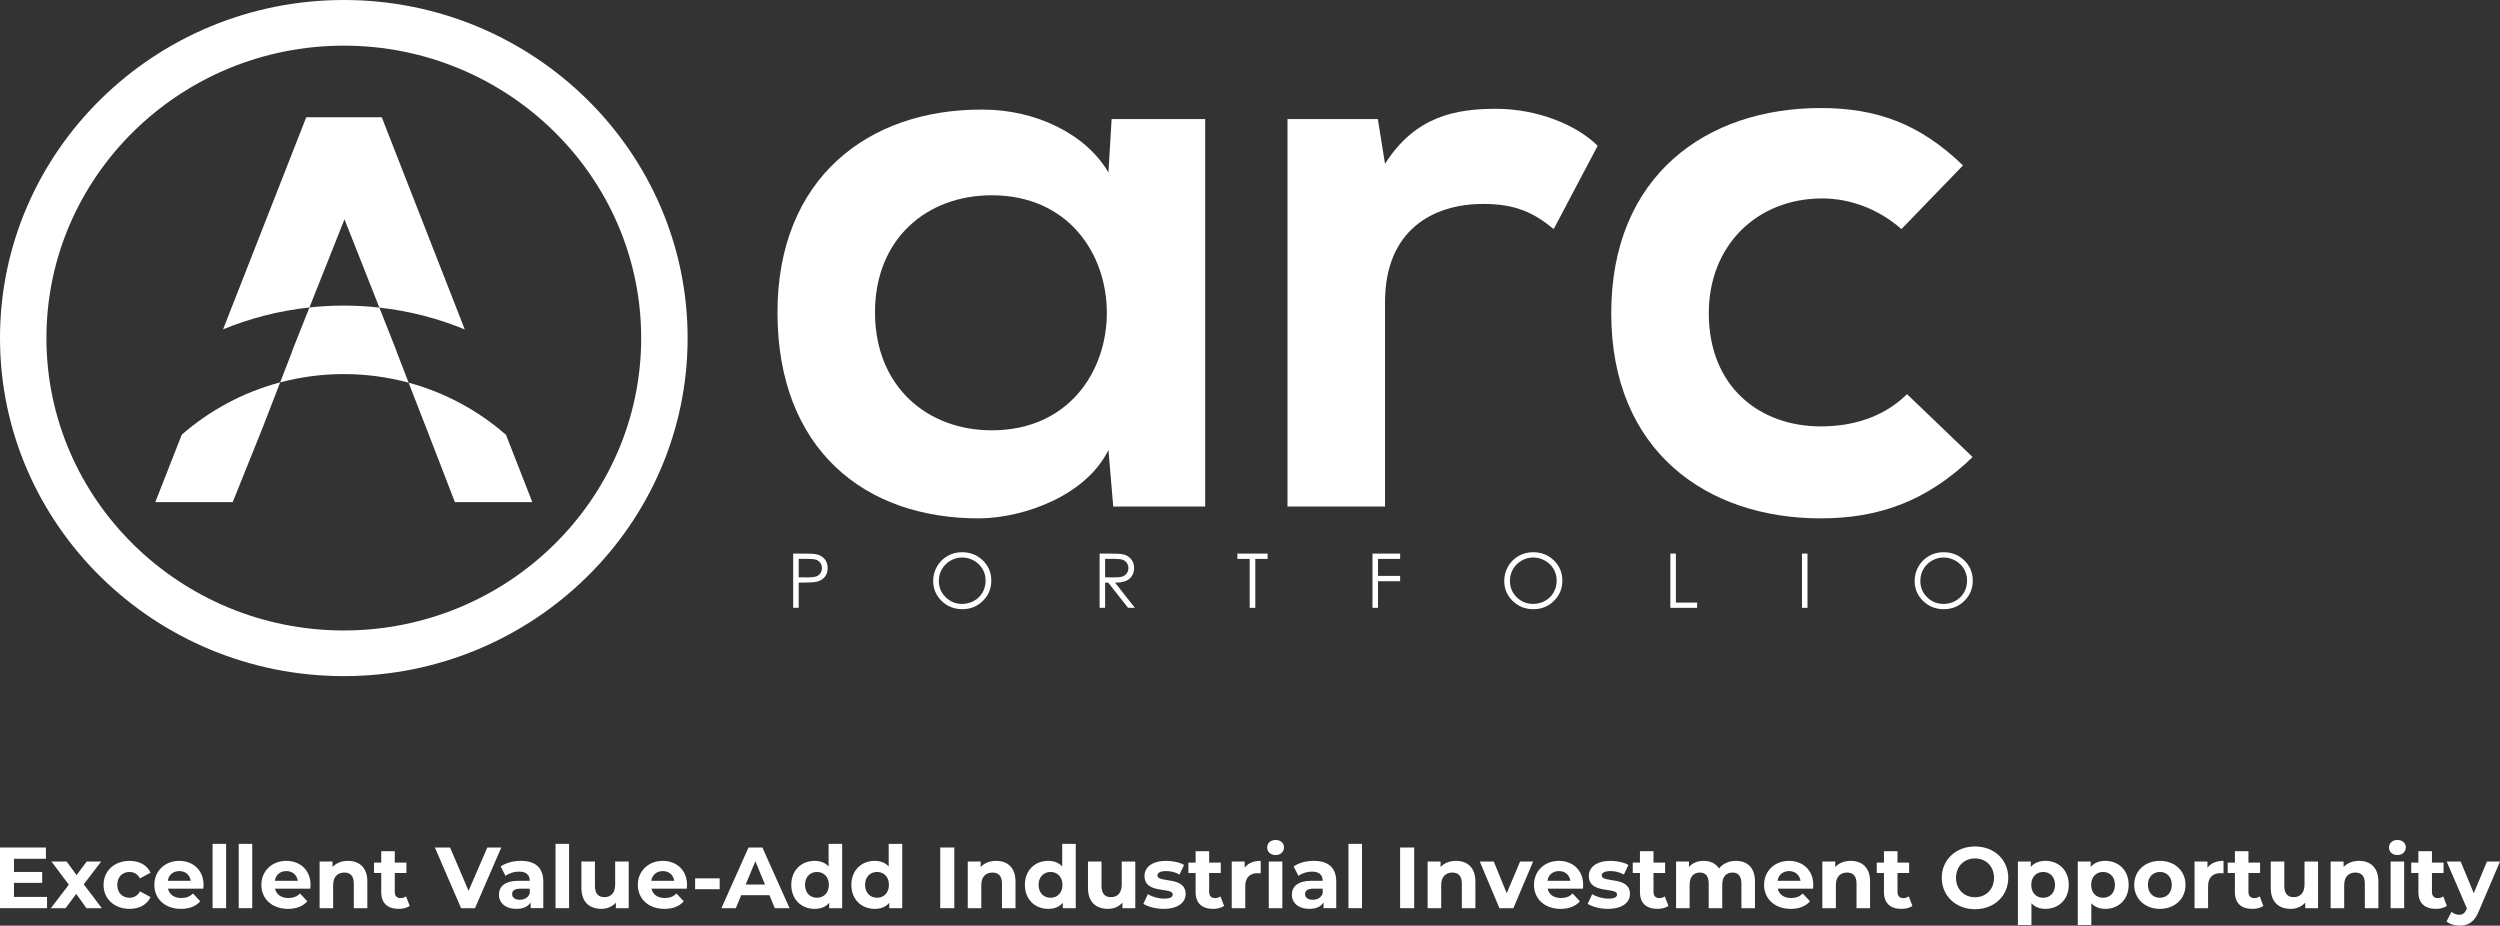 <svg width="370" height="137" viewBox="0 0 370 137" fill="none" xmlns="http://www.w3.org/2000/svg">
<rect x="0" y="0" width="370" height="137" fill="#333333" stroke="none"/>
<g clip-path="url(#clip0_2027_4)">
<path d="M50.883 6.757C26.616 6.757 6.871 26.17 6.871 50.033C6.871 73.897 26.616 93.309 50.883 93.309C75.151 93.309 94.895 73.896 94.895 50.033C94.895 26.171 75.151 6.757 50.883 6.757ZM50.883 100.066C22.826 100.066 0 77.621 0 50.033C0 22.446 22.826 0 50.883 0C78.94 0 101.767 22.445 101.767 50.033C101.767 77.622 78.941 100.066 50.883 100.066Z" fill="white"/>
<path d="M62.784 62.581H62.792L67.323 74.312H78.782L74.886 64.352C70.802 60.781 65.894 58.104 60.48 56.638L62.784 62.581Z" fill="white"/>
<path d="M34.444 74.311L38.863 63.312L41.466 56.589C35.989 58.044 31.023 60.734 26.898 64.337L22.987 74.311H34.444Z" fill="white"/>
<path d="M60.48 56.637L58.687 52.01H58.707L57.631 49.285L56.144 45.523C54.417 45.331 52.662 45.228 50.883 45.228C49.164 45.228 47.469 45.324 45.797 45.503L44.295 49.285L43.211 52.01H43.239L41.466 56.589C44.469 55.791 47.626 55.364 50.883 55.364C54.205 55.364 57.422 55.809 60.48 56.637Z" fill="white"/>
<path d="M56.504 17.358H45.323L33.013 48.744C37.023 47.096 41.316 45.985 45.798 45.503L50.983 32.458L56.145 45.523C60.576 46.016 64.82 47.123 68.786 48.757L56.504 17.358Z" fill="white"/>
<path d="M129.5 46.237C129.5 57.172 137.191 63.687 146.775 63.687C169.492 63.687 169.492 28.901 146.775 28.901C137.191 28.901 129.5 35.301 129.5 46.237ZM164.522 17.617H178.365V74.972H164.759L164.049 66.596C160.736 73.344 151.626 76.601 145.118 76.718C127.844 76.834 115.066 66.364 115.066 46.237C115.066 26.459 128.435 16.104 145.473 16.221C153.282 16.221 160.736 19.827 164.049 25.528L164.522 17.617Z" fill="white"/>
<path d="M203.919 17.617L204.983 24.248C209.479 17.152 215.514 16.104 221.429 16.104C227.464 16.104 233.261 18.431 236.456 21.572L229.948 33.904C226.991 31.461 224.269 30.182 219.536 30.182C211.964 30.182 204.983 34.138 204.983 44.724V74.972H190.549V17.617H203.919Z" fill="white"/>
<path d="M291.945 67.644C285.201 74.159 278.101 76.718 269.464 76.718C252.545 76.718 238.464 66.713 238.464 46.353C238.464 25.994 252.545 15.989 269.464 15.989C277.746 15.989 284.135 18.316 290.524 24.482L281.414 33.905C277.983 30.88 273.724 29.368 269.7 29.368C259.998 29.368 252.9 36.347 252.9 46.353C252.9 57.29 260.472 63.106 269.464 63.106C274.079 63.106 278.693 61.827 282.242 58.336L291.945 67.644Z" fill="white"/>
<path d="M118.206 82.717V85.44L119.589 85.456C120.147 85.456 120.557 85.407 120.815 85.307C121.075 85.207 121.278 85.045 121.426 84.823C121.574 84.599 121.648 84.349 121.648 84.073C121.648 83.804 121.574 83.558 121.426 83.335C121.278 83.112 121.082 82.953 120.84 82.859C120.598 82.765 120.2 82.717 119.65 82.717H118.206ZM117.39 81.931H119.017C119.949 81.931 120.579 81.971 120.904 82.051C121.37 82.163 121.751 82.395 122.048 82.747C122.343 83.098 122.491 83.539 122.491 84.07C122.491 84.606 122.347 85.047 122.059 85.394C121.77 85.742 121.373 85.975 120.865 86.095C120.495 86.182 119.804 86.227 118.79 86.227H118.206V89.959H117.39V81.931Z" fill="white"/>
<path d="M142.395 82.509C141.79 82.509 141.218 82.664 140.677 82.972C140.135 83.283 139.713 83.699 139.409 84.224C139.105 84.748 138.953 85.332 138.953 85.977C138.953 86.931 139.289 87.737 139.962 88.394C140.635 89.052 141.446 89.38 142.395 89.38C143.029 89.38 143.615 89.229 144.155 88.926C144.693 88.624 145.114 88.211 145.416 87.686C145.718 87.163 145.869 86.58 145.869 85.939C145.869 85.302 145.718 84.725 145.416 84.21C145.114 83.695 144.688 83.283 144.14 82.972C143.591 82.664 143.01 82.509 142.395 82.509ZM142.359 81.728C143.596 81.728 144.63 82.134 145.463 82.945C146.297 83.757 146.713 84.756 146.713 85.941C146.713 87.117 146.298 88.114 145.467 88.932C144.635 89.751 143.621 90.16 142.426 90.16C141.215 90.16 140.193 89.753 139.359 88.938C138.526 88.123 138.11 87.137 138.11 85.98C138.11 85.208 138.299 84.494 138.679 83.835C139.059 83.177 139.576 82.66 140.231 82.287C140.887 81.915 141.596 81.728 142.359 81.728Z" fill="white"/>
<path d="M163.558 82.717V85.446L164.964 85.456C165.509 85.456 165.912 85.406 166.174 85.304C166.435 85.201 166.639 85.039 166.785 84.815C166.932 84.591 167.004 84.341 167.004 84.065C167.004 83.796 166.931 83.551 166.783 83.332C166.634 83.111 166.439 82.953 166.198 82.859C165.958 82.765 165.557 82.717 164.997 82.717H163.558ZM162.742 81.931H164.368C165.274 81.931 165.889 81.967 166.21 82.04C166.696 82.149 167.09 82.383 167.393 82.742C167.696 83.102 167.849 83.543 167.849 84.068C167.849 84.505 167.744 84.889 167.535 85.221C167.326 85.552 167.027 85.803 166.638 85.972C166.25 86.141 165.714 86.228 165.029 86.232L167.964 89.959H166.956L164.019 86.232H163.558V89.959H162.742V81.931Z" fill="white"/>
<path d="M183.132 82.717V81.931H187.607V82.717H185.786V89.959H184.953V82.717H183.132Z" fill="white"/>
<path d="M203.129 81.931H207.22V82.717H203.945V85.233H207.22V86.019H203.945V89.959H203.129V81.931Z" fill="white"/>
<path d="M226.911 82.509C226.307 82.509 225.735 82.664 225.193 82.972C224.652 83.283 224.23 83.699 223.926 84.224C223.622 84.748 223.47 85.332 223.47 85.977C223.47 86.931 223.806 87.737 224.479 88.394C225.151 89.052 225.963 89.38 226.911 89.38C227.545 89.38 228.132 89.229 228.672 88.926C229.21 88.624 229.631 88.211 229.933 87.686C230.235 87.163 230.386 86.58 230.386 85.939C230.386 85.302 230.235 84.725 229.933 84.21C229.631 83.695 229.205 83.283 228.657 82.972C228.108 82.664 227.526 82.509 226.911 82.509ZM226.876 81.728C228.112 81.728 229.147 82.134 229.98 82.945C230.814 83.757 231.23 84.756 231.23 85.941C231.23 87.117 230.814 88.114 229.984 88.932C229.152 89.751 228.138 90.16 226.942 90.16C225.731 90.16 224.71 89.753 223.876 88.938C223.043 88.123 222.627 87.137 222.627 85.98C222.627 85.208 222.816 84.494 223.195 83.835C223.576 83.177 224.093 82.66 224.748 82.287C225.403 81.915 226.112 81.728 226.876 81.728Z" fill="white"/>
<path d="M247.214 81.931H248.03V89.184H251.172V89.959H247.214V81.931Z" fill="white"/>
<path d="M267.51 81.93H266.694V89.958H267.51V81.93Z" fill="white"/>
<path d="M287.651 82.509C287.046 82.509 286.474 82.664 285.934 82.972C285.392 83.283 284.969 83.699 284.665 84.224C284.361 84.748 284.21 85.332 284.21 85.977C284.21 86.931 284.545 87.737 285.219 88.394C285.891 89.052 286.702 89.38 287.651 89.38C288.285 89.38 288.871 89.229 289.411 88.926C289.95 88.624 290.37 88.211 290.673 87.686C290.974 87.163 291.126 86.58 291.126 85.939C291.126 85.302 290.974 84.725 290.673 84.21C290.37 83.695 289.945 83.283 289.396 82.972C288.847 82.664 288.266 82.509 287.651 82.509ZM287.615 81.728C288.852 81.728 289.886 82.134 290.72 82.945C291.553 83.757 291.969 84.756 291.969 85.941C291.969 87.117 291.554 88.114 290.723 88.932C289.891 89.751 288.877 90.16 287.682 90.16C286.471 90.16 285.449 89.753 284.616 88.938C283.782 88.123 283.366 87.137 283.366 85.98C283.366 85.208 283.555 84.494 283.935 83.835C284.315 83.177 284.832 82.66 285.488 82.287C286.143 81.915 286.852 81.728 287.615 81.728Z" fill="white"/>
<path d="M6.962 132.742V134.409H0V125.432H6.796V127.098H2.068V129.048H6.244V130.664H2.068V132.742H6.963H6.962Z" fill="white"/>
<path d="M12.795 134.409L11.279 132.292L9.711 134.409H7.527L10.187 130.933L7.617 127.51H9.866L11.33 129.522L12.833 127.51H14.966L12.396 130.882L15.069 134.409H12.795Z" fill="white"/>
<path d="M15.326 130.96C15.326 128.881 16.932 127.407 19.18 127.407C20.632 127.407 21.776 128.035 22.277 129.164L20.722 129.999C20.35 129.344 19.797 129.05 19.168 129.05C18.153 129.05 17.356 129.755 17.356 130.961C17.356 132.166 18.153 132.871 19.168 132.871C19.797 132.871 20.35 132.589 20.722 131.923L22.277 132.768C21.776 133.871 20.632 134.513 19.18 134.513C16.932 134.513 15.326 133.038 15.326 130.961V130.96Z" fill="white"/>
<path d="M30.087 131.523H24.859C25.052 132.383 25.784 132.908 26.837 132.908C27.569 132.908 28.096 132.69 28.572 132.242L29.638 133.397C28.995 134.127 28.032 134.513 26.786 134.513C24.396 134.513 22.842 133.012 22.842 130.961C22.842 128.895 24.422 127.408 26.529 127.408C28.559 127.408 30.126 128.767 30.126 130.986C30.126 131.14 30.1 131.359 30.087 131.525L30.087 131.523ZM24.832 130.357H28.237C28.095 129.484 27.44 128.92 26.541 128.92C25.629 128.92 24.974 129.472 24.832 130.357Z" fill="white"/>
<path d="M31.461 124.892H33.465V134.409H31.461V124.892Z" fill="white"/>
<path d="M35.329 124.892H37.333V134.409H35.329V124.892Z" fill="white"/>
<path d="M45.927 131.523H40.699C40.892 132.383 41.624 132.908 42.678 132.908C43.41 132.908 43.937 132.69 44.412 132.242L45.478 133.397C44.836 134.127 43.872 134.513 42.626 134.513C40.237 134.513 38.682 133.012 38.682 130.961C38.682 128.895 40.262 127.408 42.369 127.408C44.399 127.408 45.966 128.767 45.966 130.986C45.966 131.14 45.941 131.359 45.928 131.525L45.927 131.523ZM40.673 130.357H44.077C43.936 129.484 43.281 128.92 42.381 128.92C41.469 128.92 40.814 129.472 40.673 130.357Z" fill="white"/>
<path d="M54.367 130.459V134.409H52.363V130.767C52.363 129.65 51.849 129.138 50.963 129.138C49.999 129.138 49.306 129.728 49.306 130.998V134.409H47.302V127.51H49.216V128.318C49.755 127.728 50.565 127.407 51.503 127.407C53.134 127.407 54.367 128.356 54.367 130.459Z" fill="white"/>
<path d="M60.637 134.076C60.226 134.371 59.622 134.512 59.005 134.512C57.374 134.512 56.423 133.678 56.423 132.036V129.202H55.357V127.663H56.423V125.982H58.427V127.663H60.149V129.202H58.427V132.011C58.427 132.601 58.748 132.921 59.288 132.921C59.583 132.921 59.879 132.832 60.097 132.664L60.637 134.076Z" fill="white"/>
<path d="M74.189 125.432L70.298 134.409H68.242L64.362 125.432H66.611L69.347 131.844L72.122 125.432H74.189Z" fill="white"/>
<path d="M80.407 130.472V134.408H78.532V133.549C78.159 134.177 77.44 134.511 76.425 134.511C74.806 134.511 73.843 133.612 73.843 132.42C73.843 131.202 74.703 130.356 76.81 130.356H78.403C78.403 129.496 77.889 128.997 76.81 128.997C76.078 128.997 75.32 129.239 74.819 129.638L74.1 128.239C74.858 127.7 75.975 127.405 77.08 127.405C79.187 127.405 80.407 128.381 80.407 130.472ZM78.403 132.229V131.523H77.029C76.091 131.523 75.795 131.87 75.795 132.331C75.795 132.832 76.219 133.165 76.926 133.165C77.594 133.165 78.172 132.857 78.403 132.229Z" fill="white"/>
<path d="M82.22 124.892H84.224V134.409H82.22V124.892Z" fill="white"/>
<path d="M93.049 127.51V134.409H91.147V133.588C90.621 134.191 89.85 134.512 89.002 134.512C87.268 134.512 86.047 133.536 86.047 131.408V127.509H88.051V131.113C88.051 132.267 88.565 132.779 89.452 132.779C90.377 132.779 91.045 132.19 91.045 130.92V127.509L93.049 127.51Z" fill="white"/>
<path d="M101.643 131.523H96.415C96.608 132.383 97.341 132.908 98.394 132.908C99.125 132.908 99.653 132.69 100.128 132.242L101.195 133.397C100.552 134.127 99.589 134.513 98.343 134.513C95.953 134.513 94.399 133.012 94.399 130.961C94.399 128.895 95.979 127.408 98.086 127.408C100.115 127.408 101.683 128.767 101.683 130.986C101.683 131.14 101.657 131.359 101.644 131.525L101.643 131.523ZM96.389 130.357H99.793C99.652 129.484 98.997 128.92 98.098 128.92C97.186 128.92 96.53 129.472 96.389 130.357Z" fill="white"/>
<path d="M102.877 129.998H106.512V131.601H102.877V129.998Z" fill="white"/>
<path d="M113.874 132.485H109.698L108.902 134.409H106.769L110.778 125.432H112.833L116.854 134.409H114.67L113.874 132.485ZM113.218 130.908L111.792 127.47L110.366 130.908H113.218Z" fill="white"/>
<path d="M124.639 124.892V134.409H122.725V133.613C122.224 134.216 121.492 134.512 120.567 134.512C118.614 134.512 117.111 133.127 117.111 130.96C117.111 128.793 118.614 127.407 120.567 127.407C121.415 127.407 122.134 127.676 122.635 128.241V124.893L124.639 124.892ZM122.674 130.96C122.674 129.766 121.903 129.049 120.914 129.049C119.912 129.049 119.141 129.767 119.141 130.96C119.141 132.153 119.912 132.87 120.914 132.87C121.903 132.87 122.674 132.152 122.674 130.96Z" fill="white"/>
<path d="M133.53 124.892V134.409H131.615V133.613C131.114 134.216 130.382 134.512 129.457 134.512C127.504 134.512 126.001 133.127 126.001 130.96C126.001 128.793 127.504 127.407 129.457 127.407C130.305 127.407 131.024 127.676 131.525 128.241V124.893L133.53 124.892ZM131.564 130.96C131.564 129.766 130.793 129.049 129.804 129.049C128.802 129.049 128.031 129.767 128.031 130.96C128.031 132.153 128.802 132.87 129.804 132.87C130.793 132.87 131.564 132.152 131.564 130.96Z" fill="white"/>
<path d="M139.156 125.432H141.238V134.409H139.156V125.432Z" fill="white"/>
<path d="M150.294 130.459V134.409H148.29V130.767C148.29 129.65 147.776 129.138 146.89 129.138C145.926 129.138 145.232 129.728 145.232 130.998V134.409H143.228V127.51H145.142V128.318C145.682 127.728 146.491 127.407 147.429 127.407C149.061 127.407 150.294 128.356 150.294 130.459Z" fill="white"/>
<path d="M159.21 124.892V134.409H157.296V133.613C156.794 134.216 156.062 134.512 155.137 134.512C153.184 134.512 151.681 133.127 151.681 130.96C151.681 128.793 153.184 127.407 155.137 127.407C155.985 127.407 156.705 127.676 157.206 128.241V124.893L159.21 124.892ZM157.244 130.96C157.244 129.766 156.473 129.049 155.484 129.049C154.482 129.049 153.711 129.767 153.711 130.96C153.711 132.153 154.482 132.87 155.484 132.87C156.473 132.87 157.244 132.152 157.244 130.96Z" fill="white"/>
<path d="M168.022 127.51V134.409H166.121V133.588C165.594 134.191 164.823 134.512 163.975 134.512C162.241 134.512 161.02 133.536 161.02 131.408V127.509H163.024V131.113C163.024 132.267 163.538 132.779 164.425 132.779C165.35 132.779 166.018 132.19 166.018 130.92V127.509L168.022 127.51Z" fill="white"/>
<path d="M169.218 133.768L169.886 132.331C170.502 132.729 171.44 132.998 172.288 132.998C173.213 132.998 173.56 132.755 173.56 132.37C173.56 131.241 169.385 132.395 169.385 129.639C169.385 128.33 170.566 127.407 172.583 127.407C173.534 127.407 174.588 127.625 175.242 128.009L174.574 129.433C173.893 129.049 173.212 128.92 172.583 128.92C171.683 128.92 171.298 129.202 171.298 129.561C171.298 130.741 175.473 129.599 175.473 132.319C175.473 133.602 174.278 134.512 172.21 134.512C171.041 134.512 169.86 134.191 169.218 133.768Z" fill="white"/>
<path d="M181.164 134.076C180.753 134.371 180.149 134.512 179.533 134.512C177.901 134.512 176.951 133.678 176.951 132.036V129.202H175.884V127.663H176.951V125.982H178.955V127.663H180.676V129.202H178.955V132.011C178.955 132.601 179.276 132.921 179.815 132.921C180.111 132.921 180.406 132.832 180.625 132.664L181.164 134.076Z" fill="white"/>
<path d="M186.586 127.406V129.252C186.419 129.239 186.29 129.227 186.136 129.227C185.031 129.227 184.299 129.83 184.299 131.151V134.409H182.295V127.51H184.209V128.419C184.697 127.753 185.519 127.406 186.586 127.406Z" fill="white"/>
<path d="M187.537 125.432C187.537 124.803 188.038 124.315 188.783 124.315C189.529 124.315 190.03 124.777 190.03 125.393C190.03 126.059 189.529 126.548 188.783 126.548C188.038 126.548 187.537 126.06 187.537 125.432ZM187.781 127.51H189.785V134.409H187.781V127.51Z" fill="white"/>
<path d="M197.763 130.472V134.408H195.887V133.549C195.514 134.177 194.795 134.511 193.78 134.511C192.161 134.511 191.198 133.612 191.198 132.42C191.198 131.202 192.059 130.356 194.165 130.356H195.758C195.758 129.496 195.245 128.997 194.165 128.997C193.433 128.997 192.675 129.239 192.174 129.638L191.455 128.239C192.213 127.7 193.33 127.405 194.435 127.405C196.542 127.405 197.763 128.381 197.763 130.472ZM195.758 132.229V131.523H194.384C193.446 131.523 193.151 131.87 193.151 132.331C193.151 132.832 193.575 133.165 194.281 133.165C194.949 133.165 195.527 132.857 195.758 132.229Z" fill="white"/>
<path d="M199.574 124.892H201.578V134.409H199.574V124.892Z" fill="white"/>
<path d="M207.218 125.432H209.299V134.409H207.218V125.432Z" fill="white"/>
<path d="M218.356 130.459V134.409H216.352V130.767C216.352 129.65 215.838 129.138 214.952 129.138C213.988 129.138 213.295 129.728 213.295 130.998V134.409H211.29V127.51H213.205V128.318C213.744 127.728 214.554 127.407 215.491 127.407C217.123 127.407 218.356 128.356 218.356 130.459Z" fill="white"/>
<path d="M226.899 127.51L223.983 134.409H221.915L219.011 127.51H221.08L222.994 132.203L224.972 127.51H226.899Z" fill="white"/>
<path d="M234.273 131.523H229.045C229.238 132.383 229.97 132.908 231.023 132.908C231.755 132.908 232.282 132.69 232.758 132.242L233.824 133.397C233.182 134.127 232.218 134.513 230.972 134.513C228.582 134.513 227.028 133.012 227.028 130.961C227.028 128.895 228.608 127.408 230.715 127.408C232.745 127.408 234.312 128.767 234.312 130.986C234.312 131.14 234.287 131.359 234.274 131.525L234.273 131.523ZM229.018 130.357H232.423C232.282 129.484 231.626 128.92 230.727 128.92C229.815 128.92 229.16 129.472 229.018 130.357Z" fill="white"/>
<path d="M234.979 133.768L235.647 132.331C236.264 132.729 237.202 132.998 238.05 132.998C238.975 132.998 239.322 132.755 239.322 132.37C239.322 131.241 235.146 132.395 235.146 129.639C235.146 128.33 236.328 127.407 238.345 127.407C239.296 127.407 240.349 127.625 241.004 128.009L240.336 129.433C239.655 129.049 238.974 128.92 238.344 128.92C237.445 128.92 237.06 129.202 237.06 129.561C237.06 130.741 241.235 129.599 241.235 132.319C241.235 133.602 240.04 134.512 237.972 134.512C236.803 134.512 235.622 134.191 234.979 133.768Z" fill="white"/>
<path d="M246.927 134.076C246.516 134.371 245.912 134.512 245.296 134.512C243.664 134.512 242.713 133.678 242.713 132.036V129.202H241.647V127.663H242.713V125.982H244.717V127.663H246.439V129.202H244.717V132.011C244.717 132.601 245.039 132.921 245.578 132.921C245.874 132.921 246.169 132.832 246.388 132.664L246.927 134.076Z" fill="white"/>
<path d="M259.736 130.459V134.409H257.731V130.767C257.731 129.65 257.23 129.138 256.421 129.138C255.522 129.138 254.892 129.716 254.892 130.946V134.409H252.888V130.767C252.888 129.65 252.413 129.138 251.578 129.138C250.691 129.138 250.062 129.716 250.062 130.946V134.409H248.058V127.51H249.972V128.305C250.486 127.716 251.256 127.407 252.143 127.407C253.106 127.407 253.929 127.779 254.417 128.535C254.969 127.83 255.869 127.407 256.909 127.407C258.554 127.407 259.736 128.356 259.736 130.459Z" fill="white"/>
<path d="M268.33 131.523H263.102C263.295 132.383 264.027 132.908 265.081 132.908C265.812 132.908 266.34 132.69 266.815 132.242L267.881 133.397C267.239 134.127 266.275 134.513 265.029 134.513C262.64 134.513 261.085 133.012 261.085 130.961C261.085 128.895 262.665 127.408 264.772 127.408C266.802 127.408 268.369 128.767 268.369 130.986C268.369 131.14 268.344 131.359 268.331 131.525L268.33 131.523ZM263.076 130.357H266.48C266.339 129.484 265.684 128.92 264.784 128.92C263.872 128.92 263.217 129.472 263.076 130.357Z" fill="white"/>
<path d="M276.771 130.459V134.409H274.766V130.767C274.766 129.65 274.253 129.138 273.366 129.138C272.403 129.138 271.709 129.728 271.709 130.998V134.409H269.705V127.51H271.619V128.318C272.158 127.728 272.968 127.407 273.905 127.407C275.536 127.407 276.77 128.356 276.77 130.459H276.771Z" fill="white"/>
<path d="M283.04 134.076C282.629 134.371 282.024 134.512 281.408 134.512C279.778 134.512 278.826 133.678 278.826 132.036V129.202H277.76V127.663H278.826V125.982H280.83V127.663H282.552V129.202H280.83V132.011C280.83 132.601 281.151 132.921 281.691 132.921C281.986 132.921 282.282 132.832 282.5 132.664L283.04 134.076Z" fill="white"/>
<path d="M287.381 129.92C287.381 127.252 289.462 125.277 292.302 125.277C295.141 125.277 297.222 127.239 297.222 129.92C297.222 132.601 295.128 134.564 292.302 134.564C289.475 134.564 287.381 132.588 287.381 129.92ZM295.116 129.92C295.116 128.214 293.908 127.047 292.302 127.047C290.697 127.047 289.489 128.214 289.489 129.92C289.489 131.626 290.697 132.793 292.302 132.793C293.908 132.793 295.116 131.626 295.116 129.92Z" fill="white"/>
<path d="M306.177 130.96C306.177 133.127 304.674 134.512 302.733 134.512C301.873 134.512 301.167 134.243 300.652 133.678V136.897H298.648V127.509H300.562V128.304C301.063 127.701 301.808 127.406 302.732 127.406C304.673 127.406 306.176 128.791 306.176 130.959L306.177 130.96ZM304.147 130.96C304.147 129.766 303.389 129.049 302.387 129.049C301.385 129.049 300.626 129.767 300.626 130.96C300.626 132.153 301.385 132.87 302.387 132.87C303.389 132.87 304.147 132.152 304.147 130.96Z" fill="white"/>
<path d="M315.041 130.96C315.041 133.127 313.538 134.512 311.597 134.512C310.736 134.512 310.03 134.243 309.516 133.678V136.897H307.512V127.509H309.426V128.304C309.927 127.701 310.672 127.406 311.596 127.406C313.537 127.406 315.04 128.791 315.04 130.959L315.041 130.96ZM313.011 130.96C313.011 129.766 312.253 129.049 311.251 129.049C310.249 129.049 309.49 129.767 309.49 130.96C309.49 132.153 310.249 132.87 311.251 132.87C312.253 132.87 313.011 132.152 313.011 130.96Z" fill="white"/>
<path d="M315.863 130.96C315.863 128.881 317.469 127.407 319.666 127.407C321.862 127.407 323.455 128.882 323.455 130.96C323.455 133.038 321.862 134.512 319.666 134.512C317.469 134.512 315.863 133.037 315.863 130.96ZM321.426 130.96C321.426 129.766 320.668 129.049 319.666 129.049C318.664 129.049 317.893 129.767 317.893 130.96C317.893 132.153 318.664 132.87 319.666 132.87C320.668 132.87 321.426 132.152 321.426 130.96Z" fill="white"/>
<path d="M329.082 127.406V129.252C328.915 129.239 328.787 129.227 328.634 129.227C327.529 129.227 326.796 129.83 326.796 131.151V134.409H324.792V127.51H326.706V128.419C327.193 127.753 328.015 127.406 329.082 127.406H329.082Z" fill="white"/>
<path d="M334.979 134.076C334.569 134.371 333.964 134.512 333.348 134.512C331.717 134.512 330.765 133.678 330.765 132.036V129.202H329.7V127.663H330.765V125.982H332.77V127.663H334.492V129.202H332.77V132.011C332.77 132.601 333.092 132.921 333.631 132.921C333.927 132.921 334.221 132.832 334.44 132.664L334.979 134.076Z" fill="white"/>
<path d="M343.073 127.51V134.409H341.171V133.588C340.645 134.191 339.874 134.512 339.026 134.512C337.292 134.512 336.072 133.536 336.072 131.408V127.509H338.076V131.113C338.076 132.267 338.59 132.779 339.476 132.779C340.401 132.779 341.069 132.19 341.069 130.92V127.509L343.073 127.51Z" fill="white"/>
<path d="M352.001 130.459V134.409H349.997V130.767C349.997 129.65 349.483 129.138 348.597 129.138C347.633 129.138 346.94 129.728 346.94 130.998V134.409H344.936V127.51H346.849V128.318C347.388 127.728 348.198 127.407 349.136 127.407C350.767 127.407 352.001 128.356 352.001 130.459Z" fill="white"/>
<path d="M353.569 125.432C353.569 124.803 354.07 124.315 354.815 124.315C355.56 124.315 356.061 124.777 356.061 125.393C356.061 126.059 355.56 126.548 354.815 126.548C354.07 126.548 353.569 126.06 353.569 125.432ZM353.813 127.51H355.817V134.409H353.813V127.51Z" fill="white"/>
<path d="M362.138 134.076C361.727 134.371 361.123 134.512 360.507 134.512C358.875 134.512 357.924 133.678 357.924 132.036V129.202H356.858V127.663H357.924V125.982H359.929V127.663H361.65V129.202H359.929V132.011C359.929 132.601 360.25 132.921 360.79 132.921C361.085 132.921 361.38 132.832 361.598 132.664L362.138 134.076Z" fill="white"/>
<path d="M370 127.51L366.877 134.832C366.21 136.499 365.259 137 364.012 137C363.306 137 362.535 136.768 362.085 136.372L362.818 134.948C363.125 135.216 363.549 135.384 363.947 135.384C364.501 135.384 364.808 135.14 365.078 134.525L365.104 134.461L362.11 127.51H364.179L366.119 132.191L368.071 127.51H369.998H370Z" fill="white"/>
</g>
<defs>
<clipPath id="clip0_2027_4">
<rect width="370" height="137" fill="white"/>
</clipPath>
</defs>
</svg>
